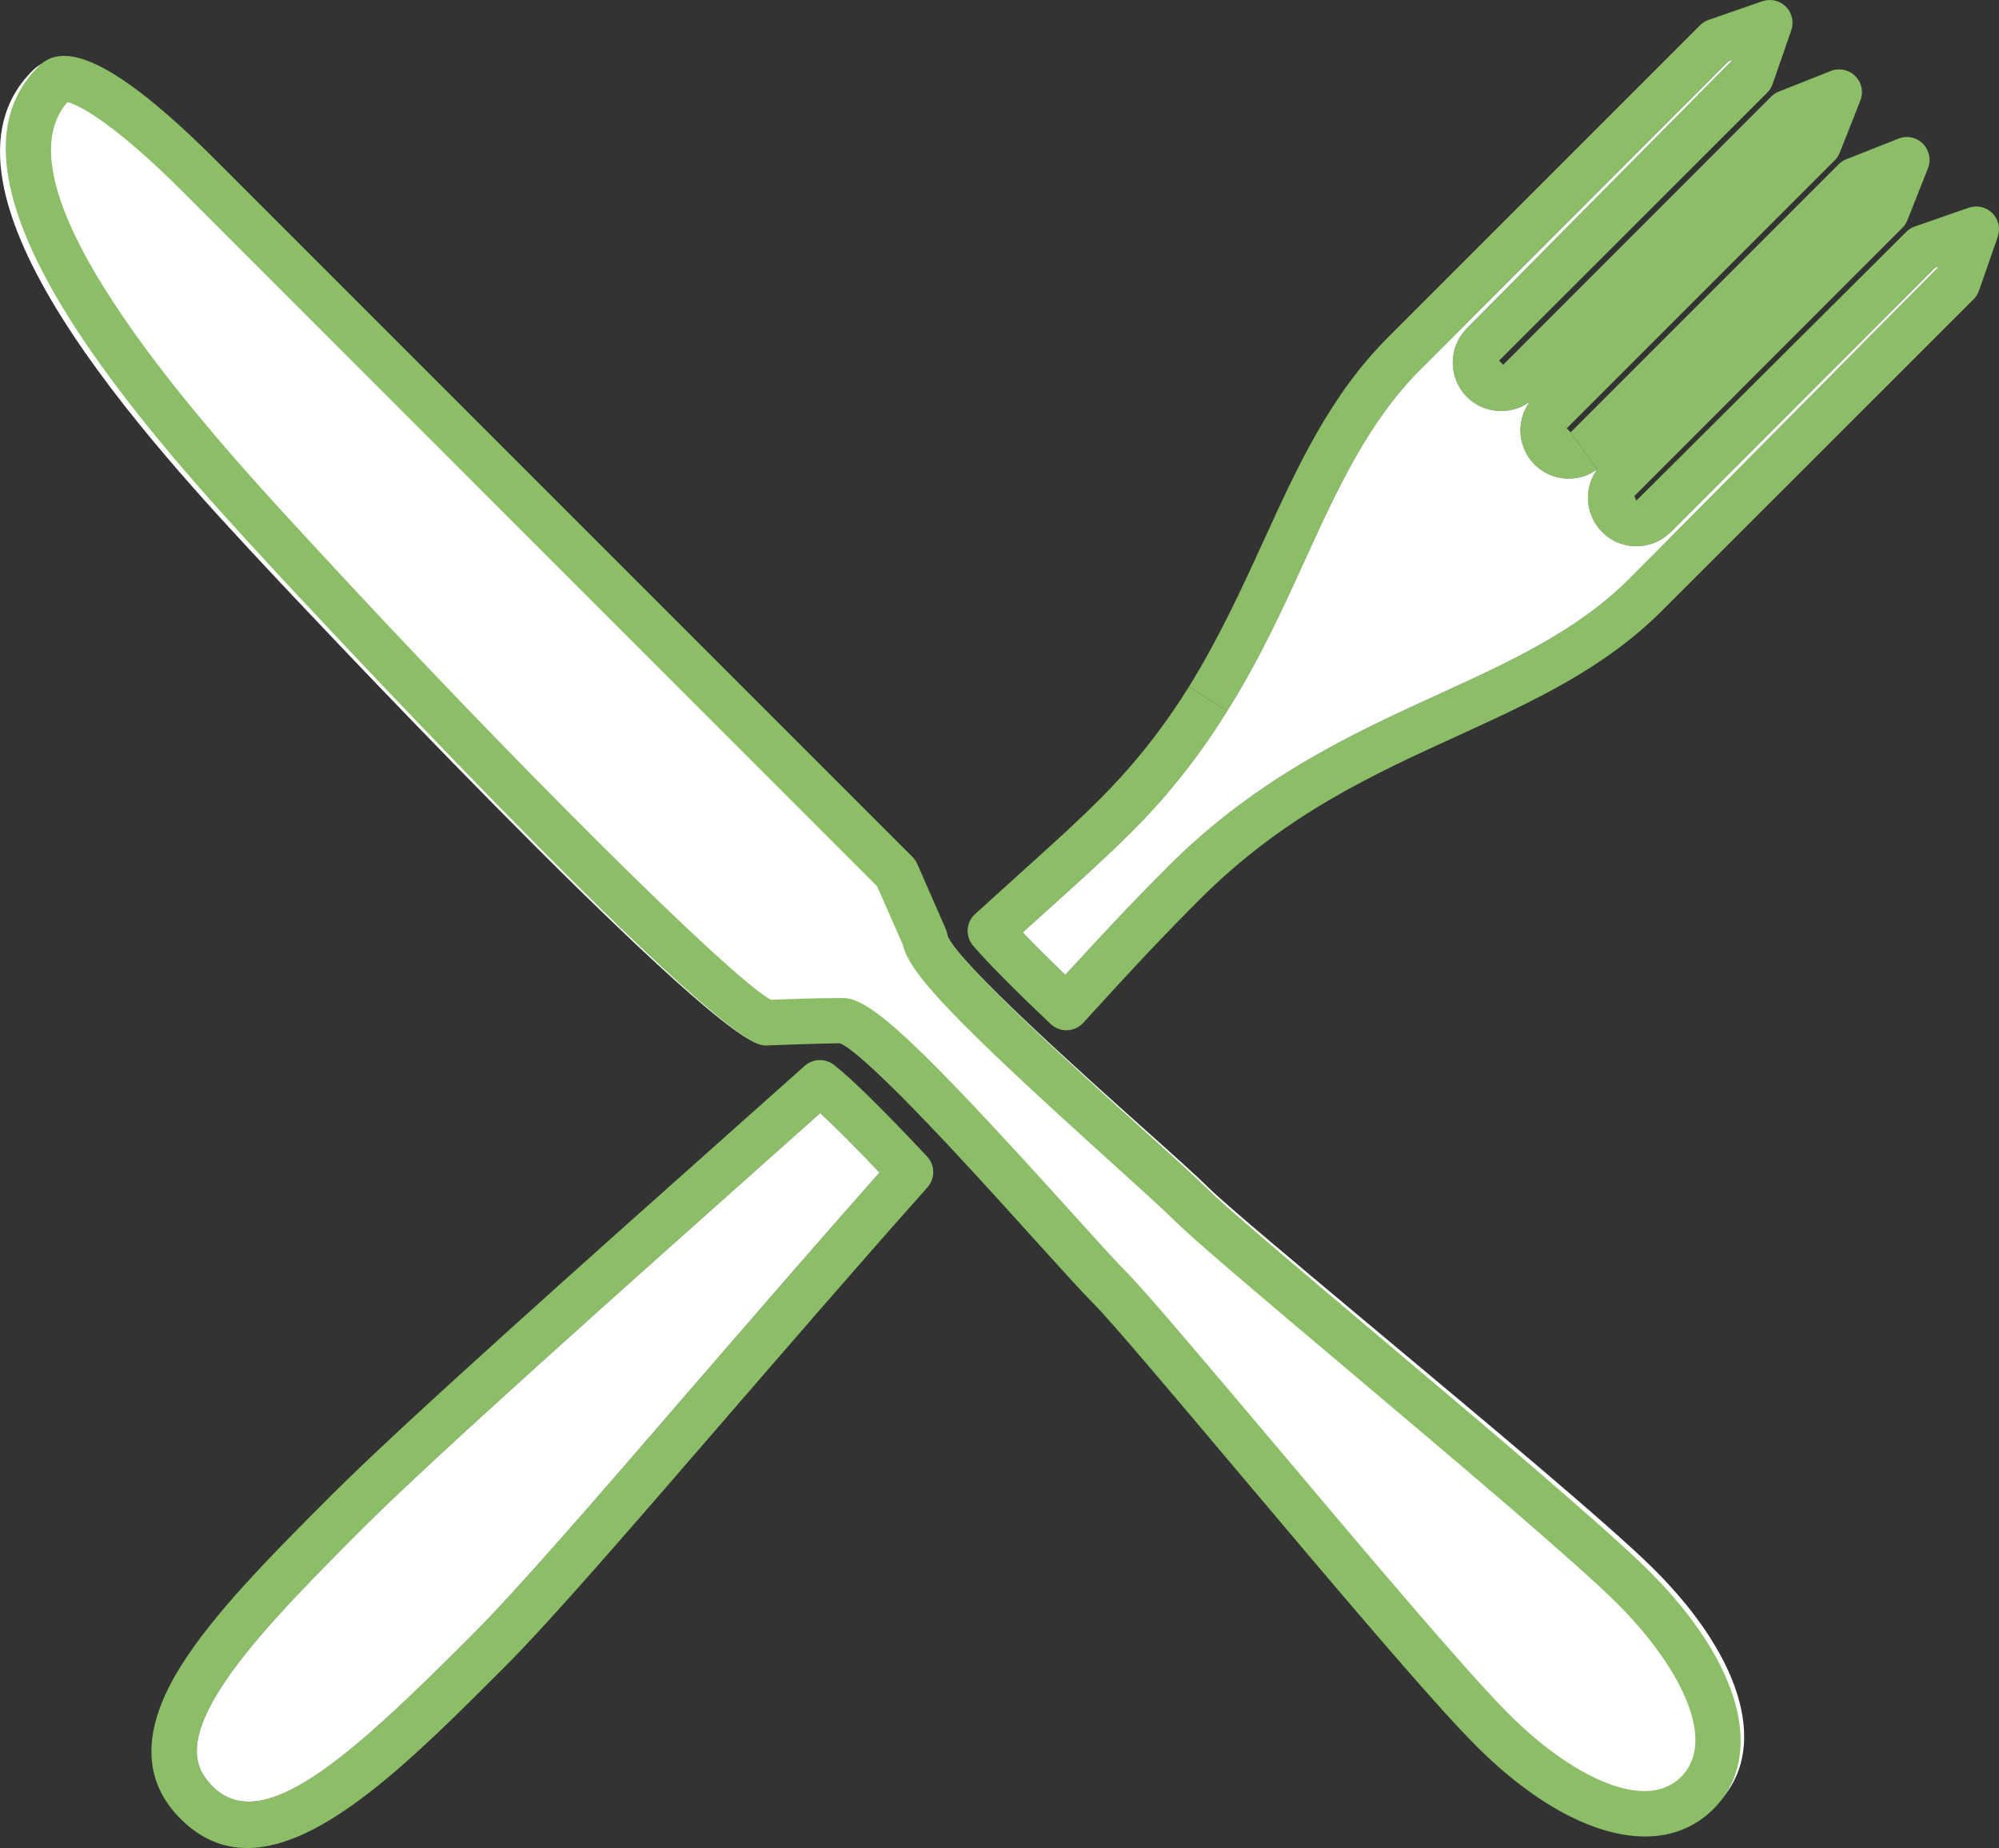 <svg xmlns="http://www.w3.org/2000/svg" id="Capa_2" data-name="Capa 2" viewBox="0 0 4368.62 4038.42"><rect x="0" y="0" width="4368.62" height="4038.42" fill="#333333" stroke="none"/><defs><style> .cls-1 { fill: #fff; } .cls-2 { fill: #8cbd67; } </style></defs><g id="Layer_1" data-name="Layer 1"><path class="cls-1" d="M3011.42,2910.52c-170.2-142.34-331.03-276.43-370.28-315.28-24.67-24.41-76.77-71.17-140.33-127.91-132.34-118.27-406.41-363.06-431.08-422.55-.69-4.81-2.08-9.63-3.82-14.09l-63.22-143.03c-2.43-5.5-6.25-10.66-10.42-15.13L460.05,355.99C194.32,92.96,110.96,114.97,71.36,154.16-190.21,412.71,332.93,973.47,584.41,1243.02l17.37,18.57c9.03,9.62,920.16,983.3,1057.02,1019.4,4.86,1.03,10.08,2.06,14.95,1.38,0,0,93.09-3.78,158.74-4.81,56.97,19.94,307.76,294.99,427.96,427.01,57.66,62.92,104.9,114.83,129.56,139.25,39.24,38.85,174.71,198.04,318.18,366.5,200.08,234.83,426.9,500.94,521.74,594.45,130.61,129.62,263.3,197.7,371.67,197.7,58.35,0,109.42-19.6,150.07-59.48,116.01-115.18,61.13-317.68-139.65-516.41-94.47-93.52-363.34-318.03-600.58-516.06Z"></path><path class="cls-2" d="M4354.11,465.75c13.48,13.47,17.97,33.51,11.75,51.83l-40.77,117.13c-2.42,7.26-6.56,13.82-11.75,19.01l-681.02,680.67c-127.15,127.15-281.6,197.98-445.37,272.96-187.27,85.34-380.42,173.79-563.89,356.92-76.71,76.71-145.81,149.96-255.69,270.88-8.98,9.67-21.42,15.55-34.89,16.24h-2.07c-12.44,0-24.88-4.84-34.21-13.48-79.81-75.67-136.82-133.37-169.65-171.37-17.28-20.39-15.55-51.14,4.49-69.1l92.25-83.62c72.56-65.31,127.49-114.71,181.05-168.27,80.16-80.16,142.35-162.05,193.83-244.63l83.96,52.52c-54.94,88.45-121.62,176.91-207.31,262.59-54.59,54.59-110.57,105.04-184.86,172.07l-54.94,49.41c24.19,25.57,55.28,56.32,92.94,92.94,91.91-100.54,155.14-167.23,224.59-236.68,195.91-195.91,406.68-292.31,592.91-377.31,155.14-70.83,301.99-138.21,416.35-252.57l676.18-682.05-9.33,3.46-577.71,577.71c-20.04,19.7-46.64,30.75-74.98,30.75s-54.94-11.06-74.63-31.1c-37.32-36.97-41.11-95.36-11.06-136.83l-57.7-81.2,585.65-585.65c4.84-4.84,10.71-8.64,16.93-11.06l113.67-44.92c18.32-7.6,39.39-3.11,53.56,11.06,13.82,14.16,18.31,35.24,11.06,53.55l-44.92,113.33c-2.42,6.56-6.22,12.09-11.06,16.93l-585.66,586,4.15,10.37,590.15-587.73c5.19-5.19,11.75-9.33,19.01-11.75l117.13-40.77c18.32-6.22,38.36-1.72,51.83,11.75Z"></path><path class="cls-2" d="M4054.55,166.18c14.16,14.16,18.31,35.24,11.06,53.55l-44.92,113.68c-2.42,6.22-6.22,12.09-11.06,16.93l-585.66,585.66,8.64,8.64,57.7,81.2c-41.11,30.06-99.51,26.6-136.83-10.71-36.97-37.32-40.77-95.36-10.71-136.82-41.46,29.71-99.86,26.26-136.83-10.71-41.46-41.46-41.46-108.49-.35-149.96l581.17-587.04-9.33,3.46-672.73,672.73c-114.36,114.36-181.74,261.21-252.57,416.35-47.68,104.7-99.16,217.33-170,330.32l-83.96-52.52c65.99-106.77,115.06-213.88,163.43-319.26,74.63-163.78,145.47-318.22,272.62-445.37L3714.91,55.61c5.53-5.53,11.75-9.33,19-12.1l117.48-40.77c17.97-6.22,38.01-1.73,51.49,11.75,13.47,13.47,17.97,33.51,11.75,51.82l-40.77,117.48c-2.42,6.91-6.57,13.48-11.75,18.66l-586,585.66,8.98,8.98,585.66-586c4.84-4.84,10.37-8.64,16.93-11.06l113.33-44.92c18.32-7.26,39.74-2.76,53.56,11.06Z"></path><path class="cls-2" d="M3605.37,3434.45c199.71,199.71,254.3,403.22,138.9,518.97-40.42,40.08-91.22,59.77-149.27,59.77-107.8,0-239.79-68.41-369.7-198.67-94.33-93.98-319.95-361.41-518.97-597.4-142.7-169.3-277.45-329.28-316.49-368.32-24.53-24.53-71.53-76.71-128.88-139.94-119.54-132.67-369.01-409.09-425.68-429.13-65.31,1.03-157.9,4.84-157.9,4.84-4.84.69-10.02-.35-14.86-1.38-136.14-36.28-1042.43-1014.79-1051.41-1024.46l-17.28-18.66C343.67,969.17-176.68,405.63,83.5,145.79c39.39-39.39,122.31-61.5,386.64,202.82l1524.09,1524.08c4.15,4.49,7.94,9.67,10.37,15.2l62.88,143.74c1.72,4.49,3.11,9.33,3.8,14.17,24.53,59.77,297.15,305.78,428.79,424.64,63.23,57.01,115.06,104,139.59,128.53,39.04,39.04,199.02,173.79,368.33,316.84,235.99,199.01,503.42,424.64,597.4,518.63ZM3673.79,3882.93c82.58-82.93-10.02-249.47-138.55-377.99-91.56-91.22-356.92-315.12-591.53-513.1-178.29-150.3-332.39-280.56-374.55-322.37-23.84-23.84-74.63-69.45-135.79-125.07-339.64-306.48-446.07-416.01-459.89-478.89l-56.67-128.88L399.64,419.1c-148.57-148.57-227.35-190.39-252.23-195.91C-26.38,421.52,476.35,965.71,667.08,1172.34l17.28,18.66c435.35,472.67,912.17,945.68,999.93,993.71,27.29-1.04,99.16-3.8,158.24-3.8s161.7,95.02,492.71,461.27c55.63,61.5,100.89,111.95,125.08,136.14,41.81,41.81,171.72,195.91,322.37,374.2,197.64,234.61,421.88,500.31,513.1,591.53,77.05,77.4,158.25,133.03,228.04,156.87,64.95,22.11,115.4,16.24,149.95-17.97Z"></path><path class="cls-2" d="M2026.01,2527.12c17.62,19,17.97,48.02,1.03,67.37-155.14,174.14-309.58,353.12-449.86,515.17-201.44,232.88-375.24,434.32-476.82,535.55-193.83,194.18-392.86,393.2-560.09,393.2-52.17,0-101.23-19.35-145.8-63.92-85.35-85.35-84.66-198.33,1.72-335.16,69.1-109.88,183.82-228.04,327.21-371.09,158.25-158.25,539.36-497.55,942.93-856.89l92.25-82.23c17.97-15.89,44.57-16.93,63.92-2.07,39.39,30.75,106.08,96.4,203.52,200.06ZM1922,2562.36c-54.59-57.7-98.13-100.89-129.57-129.92l-60.12,53.55c-384.56,342.41-782.26,696.57-938.43,852.4-134.06,134.06-250.16,252.92-313.39,353.81-77.4,123.01-51.48,175.87-15.55,211.81,109.53,109.53,303.37-67.38,564.93-329.28,99.17-98.81,271.93-298.52,471.98-530.37,131.3-151.69,275.03-318.23,420.15-482Z"></path><path class="cls-1" d="M4238.02,581.84l-676.18,682.05c-114.36,114.36-261.21,181.74-416.35,252.57-186.23,85-397,181.4-592.91,377.31-69.45,69.45-132.68,136.14-224.59,236.68-37.66-36.63-68.76-67.37-92.94-92.94l54.94-49.41c74.29-67.03,130.26-117.48,184.86-172.07,85.69-85.68,152.37-174.14,207.31-262.59,70.83-112.99,122.31-225.62,170-330.32,70.83-155.14,138.21-301.99,252.57-416.35l672.73-672.73,9.33-3.46-581.17,587.04c-41.11,41.46-41.11,108.49.35,149.96,36.97,36.97,95.36,40.42,136.83,10.71-30.06,41.46-26.26,99.5,10.71,136.82,37.32,37.32,95.71,40.77,136.83,10.71-30.06,41.46-26.26,99.85,11.06,136.83,19.7,20.04,46.3,31.1,74.63,31.1s54.94-11.06,74.98-30.75l577.71-577.71,9.33-3.46Z"></path><path class="cls-1" d="M1792.43,2432.44c31.44,29.02,74.98,72.21,129.57,129.92-145.12,163.77-288.85,330.31-420.15,482-200.05,231.84-372.81,431.55-471.98,530.37-261.56,261.91-455.39,438.81-564.93,329.28-35.93-35.93-61.85-88.8,15.55-211.81,63.23-100.89,179.32-219.75,313.39-353.81,156.18-155.83,553.87-509.99,938.43-852.4l60.12-53.55Z"></path></g></svg>